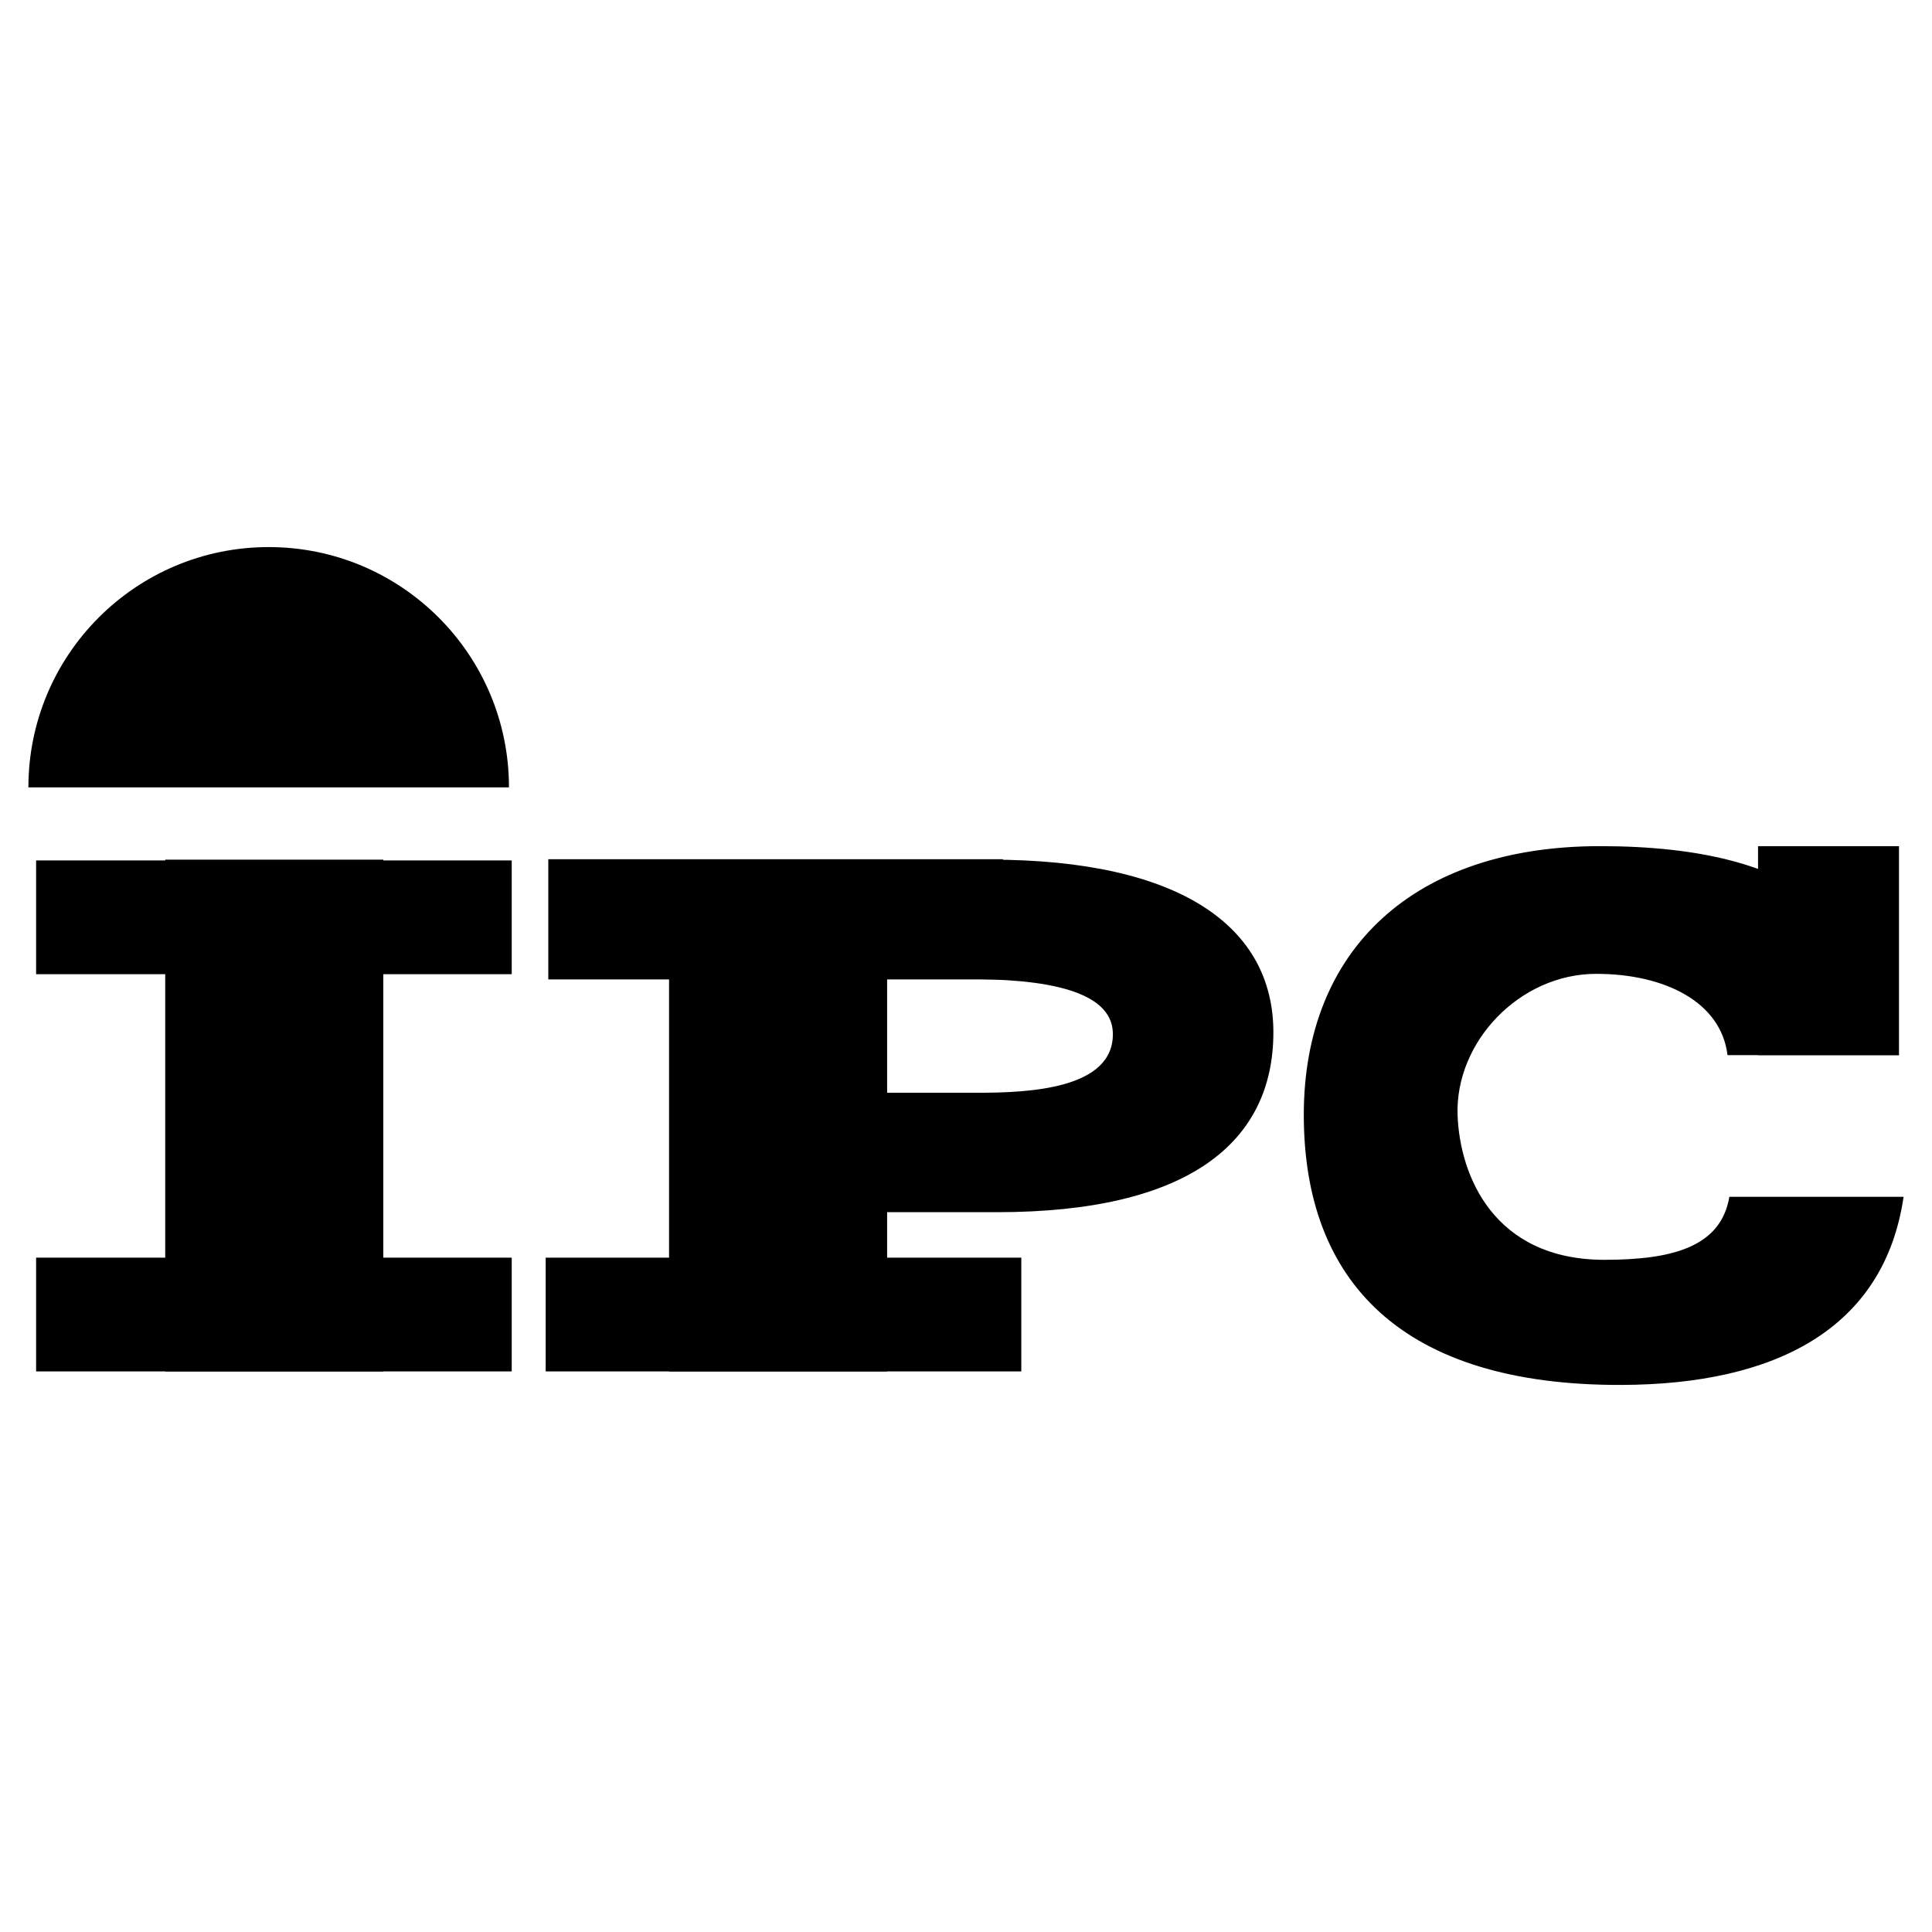 <svg xmlns="http://www.w3.org/2000/svg" width="2500" height="2500" viewBox="0 0 192.756 192.756"><g fill-rule="evenodd" clip-rule="evenodd"><path fill="#fff" d="M0 0h192.756v192.756H0V0z"/><path d="M66.752 136.826v-51.06h31.99c19.084 0 28.303 6.737 28.303 17.231 0 10.992-8.48 17.943-27.564 17.943H88.509v15.885H66.752v.001zm30.791-27.801c5.072 0 13.615-.357 13.486-5.955-.129-5.625-11.734-5.391-16.343-5.391h-6.177v11.346h9.034zM172.355 105.268c-.646-5.318-6.283-8.107-13.105-8.107-7.652 0-14.094 6.814-13.826 14.111.221 5.996 3.592 14.42 14.656 14.42 7.006 0 11.629-1.395 12.459-6.287h17.383c-1.938 13.189-12.801 18.727-28.17 18.77-21.941.062-31.672-10.354-31.672-26.949 0-16.522 11.021-26.806 29.551-26.806 20.283 0 28.078 7.731 29.83 20.849h-17.106v-.001z"/><path d="M54.443 136.826v-11.349h47.452v11.349H54.443zM16.484 136.826V85.767h21.758v51.059H16.484zM54.704 97.717V85.725h45.364v11.992H54.704z"/><path d="M3.603 136.826v-11.349h47.451v11.349H3.603zM3.603 97.195V85.847h47.451v11.348H3.603zM175.4 84.421v20.847h14.061V84.421H175.4zM50.78 78.556c0-13.24-10.732-23.973-23.973-23.973-13.239 0-23.973 10.733-23.973 23.973H50.78z"/></g></svg>